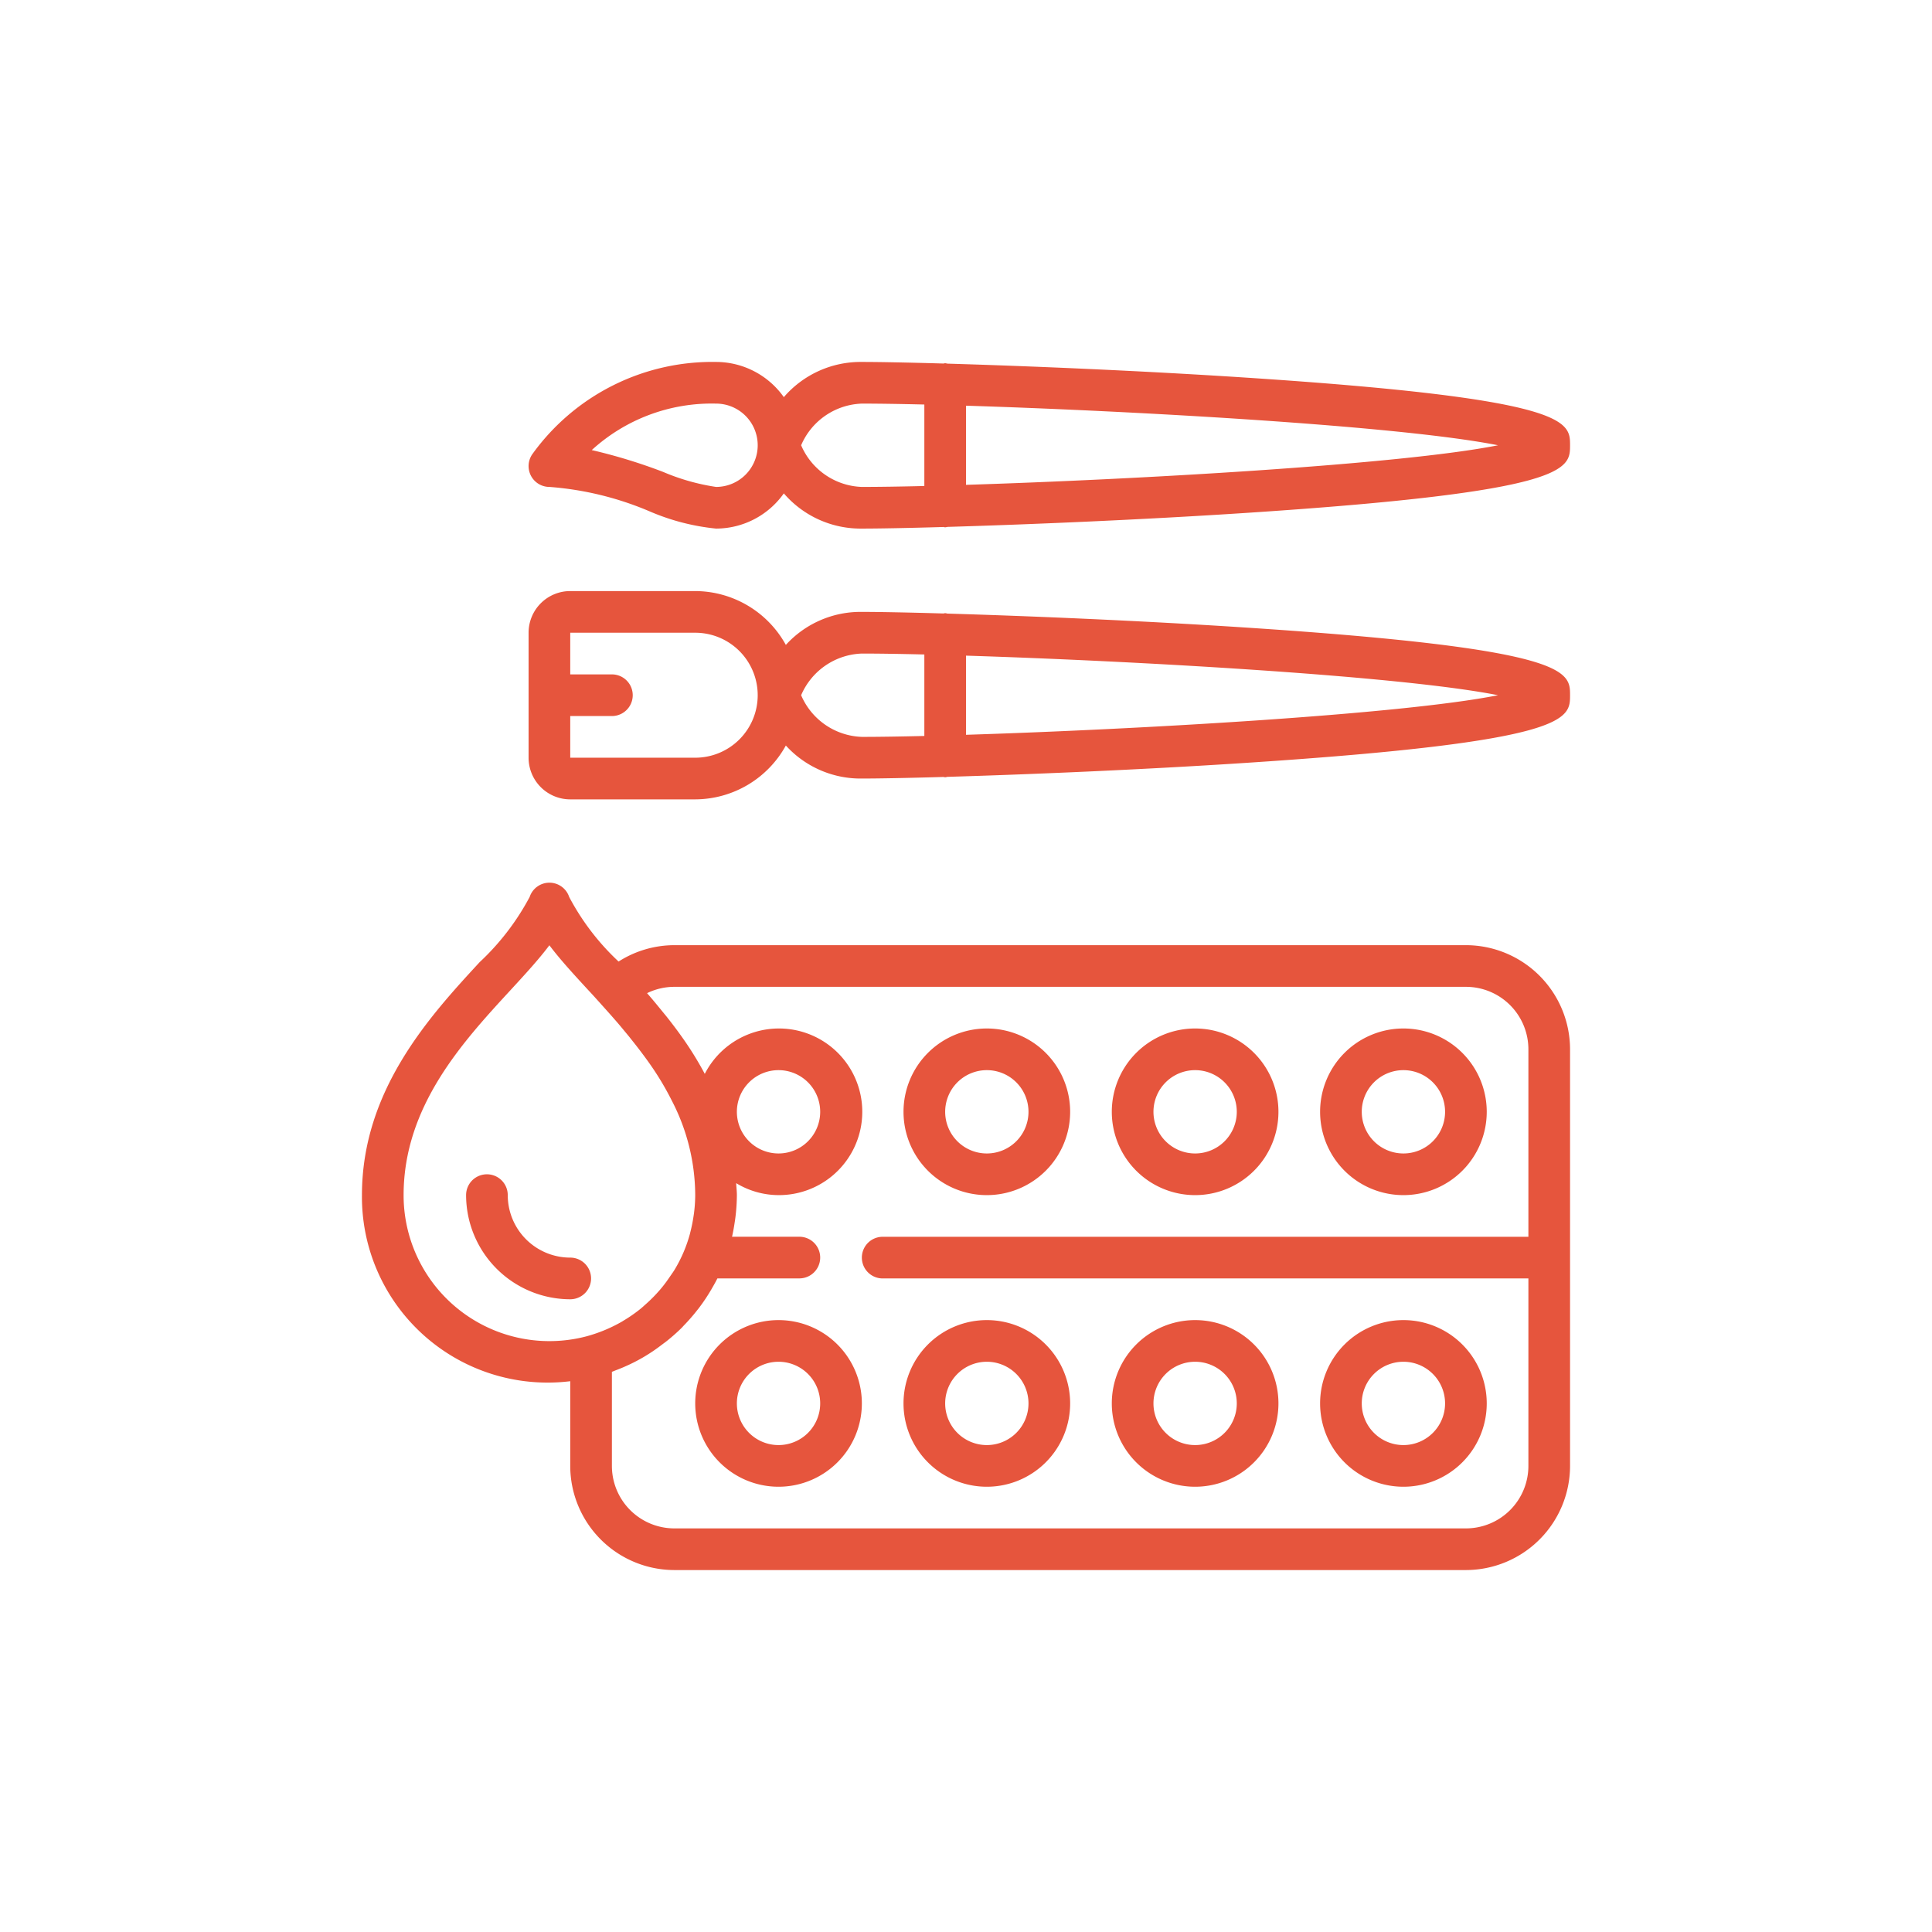 <svg xmlns="http://www.w3.org/2000/svg" xmlns:xlink="http://www.w3.org/1999/xlink" width="100" height="100" viewBox="0 0 100 100"><g><g transform="translate(50 50) scale(0.69 0.69) rotate(0) translate(-50 -50)" style="fill:#e6553d"><svg fill="#e6553d" xmlns="http://www.w3.org/2000/svg" viewBox="0 0 64 64" x="0px" y="0px"><title>28 Watercolor</title><g data-name="28 Watercolor"><path d="M56,31H18a4.986,4.986,0,0,0-2.679.786,11.719,11.719,0,0,1-2.372-3.1A1,1,0,0,0,12,28h0a1,1,0,0,0-.948.684,11.938,11.938,0,0,1-2.4,3.13C6.267,34.4,3,37.951,3,43a8.914,8.914,0,0,0,10,8.934V56a5.006,5.006,0,0,0,5,5H56a5.006,5.006,0,0,0,5-5V36A5.006,5.006,0,0,0,56,31ZM5,43c0-4.268,2.841-7.353,5.123-9.831.707-.768,1.361-1.478,1.876-2.164.515.686,1.169,1.395,1.875,2.162.189.2.385.42.581.636l.007.01c.154.17.316.351.478.533l.2.228c.133.152.268.31.4.471s.252.3.377.461c.1.126.2.25.3.38.227.294.451.594.663.9a13.71,13.71,0,0,1,.987,1.66A9.909,9.909,0,0,1,19,43a6.968,6.968,0,0,1-.056.844c-.008.064-.018.128-.028.192a7.223,7.223,0,0,1-.145.72c-.009.033-.015.066-.024.1a6.762,6.762,0,0,1-.722,1.7c-.073.123-.159.239-.24.358-.12.177-.244.35-.38.515-.086.106-.177.208-.269.308a7.037,7.037,0,0,1-.511.5c-.085.075-.166.153-.255.224a7,7,0,0,1-.835.578c-.015.009-.028.02-.043.028a7.225,7.225,0,0,1-1.693.707A7,7,0,0,1,5,43ZM56,59H18a3,3,0,0,1-3-3V51.483c.088-.031.171-.071.257-.1.116-.046.231-.091.344-.142A8.289,8.289,0,0,0,17.375,50.2c.066-.049.132-.1.2-.148a9.119,9.119,0,0,0,.768-.674c.035-.035.067-.072.1-.108a9,9,0,0,0,.651-.744c.023-.03.048-.059.071-.089a8.84,8.84,0,0,0,.617-.924l.022-.039c.091-.157.18-.314.261-.476H24a1,1,0,0,0,0-2H20.768c.05-.22.09-.442.123-.665.013-.084.026-.167.037-.252A9.063,9.063,0,0,0,21,43c0-.194-.025-.383-.034-.575A3.951,3.951,0,0,0,23,43a4,4,0,1,0-3.541-5.821,15.9,15.9,0,0,0-.924-1.524c-.283-.414-.579-.807-.88-1.189-.064-.081-.127-.155-.191-.234-.245-.3-.489-.6-.736-.882-.013-.015-.026-.032-.039-.046A2.984,2.984,0,0,1,18,33H56a3,3,0,0,1,3,3v9H28a1,1,0,0,0,0,2H59v9A3,3,0,0,1,56,59ZM21,39a2,2,0,1,1,2,2A2,2,0,0,1,21,39Z"></path><path d="M33,43a4,4,0,1,0-4-4A4,4,0,0,0,33,43Zm0-6a2,2,0,1,1-2,2A2,2,0,0,1,33,37Z"></path><path d="M33,49a4,4,0,1,0,4,4A4,4,0,0,0,33,49Zm0,6a2,2,0,1,1,2-2A2,2,0,0,1,33,55Z"></path><path d="M23,49a4,4,0,1,0,4,4A4,4,0,0,0,23,49Zm0,6a2,2,0,1,1,2-2A2,2,0,0,1,23,55Z"></path><path d="M43,43a4,4,0,1,0-4-4A4,4,0,0,0,43,43Zm0-6a2,2,0,1,1-2,2A2,2,0,0,1,43,37Z"></path><path d="M43,49a4,4,0,1,0,4,4A4,4,0,0,0,43,49Zm0,6a2,2,0,1,1,2-2A2,2,0,0,1,43,55Z"></path><path d="M53,43a4,4,0,1,0-4-4A4,4,0,0,0,53,43Zm0-6a2,2,0,1,1-2,2A2,2,0,0,1,53,37Z"></path><path d="M53,49a4,4,0,1,0,4,4A4,4,0,0,0,53,49Zm0,6a2,2,0,1,1,2-2A2,2,0,0,1,53,55Z"></path><path d="M12,9a15.138,15.138,0,0,1,4.78,1.16A10.735,10.735,0,0,0,20,11a3.991,3.991,0,0,0,3.254-1.69A4.865,4.865,0,0,0,27,11c.792,0,2.169-.025,3.92-.076a.755.755,0,0,0,.08.016.981.981,0,0,0,.108-.021c3.771-.111,9.2-.334,14.332-.671C61,9.228,61,8.146,61,7s0-2.228-15.56-3.248c-5.134-.337-10.561-.56-14.332-.671A.981.981,0,0,0,31,3.06a.755.755,0,0,0-.08.016C29.169,3.025,27.792,3,27,3a4.865,4.865,0,0,0-3.746,1.69A3.991,3.991,0,0,0,20,3a10.643,10.643,0,0,0-8.8,4.4A1,1,0,0,0,12,9ZM57.542,7C52.832,7.937,40.011,8.649,32,8.9V5.1C40.011,5.351,52.832,6.063,57.542,7ZM27,5c.789,0,1.813.015,3,.044V8.956C28.813,8.985,27.789,9,27,9a3.292,3.292,0,0,1-2.915-2A3.292,3.292,0,0,1,27,5ZM20,5a2,2,0,0,1,2,2V7a2,2,0,0,1-2,2,10.356,10.356,0,0,1-2.544-.722,26.036,26.036,0,0,0-3.423-1.047A8.533,8.533,0,0,1,20,5Z"></path><path d="M45.44,15.752c-5.134-.337-10.561-.56-14.332-.671A.981.981,0,0,0,31,15.06a.755.755,0,0,0-.08.016C29.169,15.025,27.792,15,27,15a4.848,4.848,0,0,0-3.649,1.585A4.986,4.986,0,0,0,19,14H13a2,2,0,0,0-2,2v6a2,2,0,0,0,2,2h6a4.986,4.986,0,0,0,4.351-2.585A4.848,4.848,0,0,0,27,23c.792,0,2.169-.025,3.92-.076a.755.755,0,0,0,.08.016.981.981,0,0,0,.108-.021c3.771-.111,9.2-.334,14.332-.671C61,21.228,61,20.146,61,19S61,16.772,45.44,15.752ZM19,22H13V20h2a1,1,0,0,0,0-2H13V16h6a3,3,0,0,1,3,3v0A3,3,0,0,1,19,22Zm5.085-3A3.292,3.292,0,0,1,27,17c.789,0,1.813.015,3,.044v3.912c-1.187.029-2.211.044-3,.044A3.292,3.292,0,0,1,24.085,19ZM32,20.9V17.1c8.011.252,20.832.964,25.542,1.9C52.832,19.937,40.011,20.649,32,20.9Z"></path><path d="M14,47a1,1,0,0,0-1-1,3,3,0,0,1-3-3,1,1,0,0,0-2,0,5.006,5.006,0,0,0,5,5A1,1,0,0,0,14,47Z"></path></g></svg></g></g></svg>